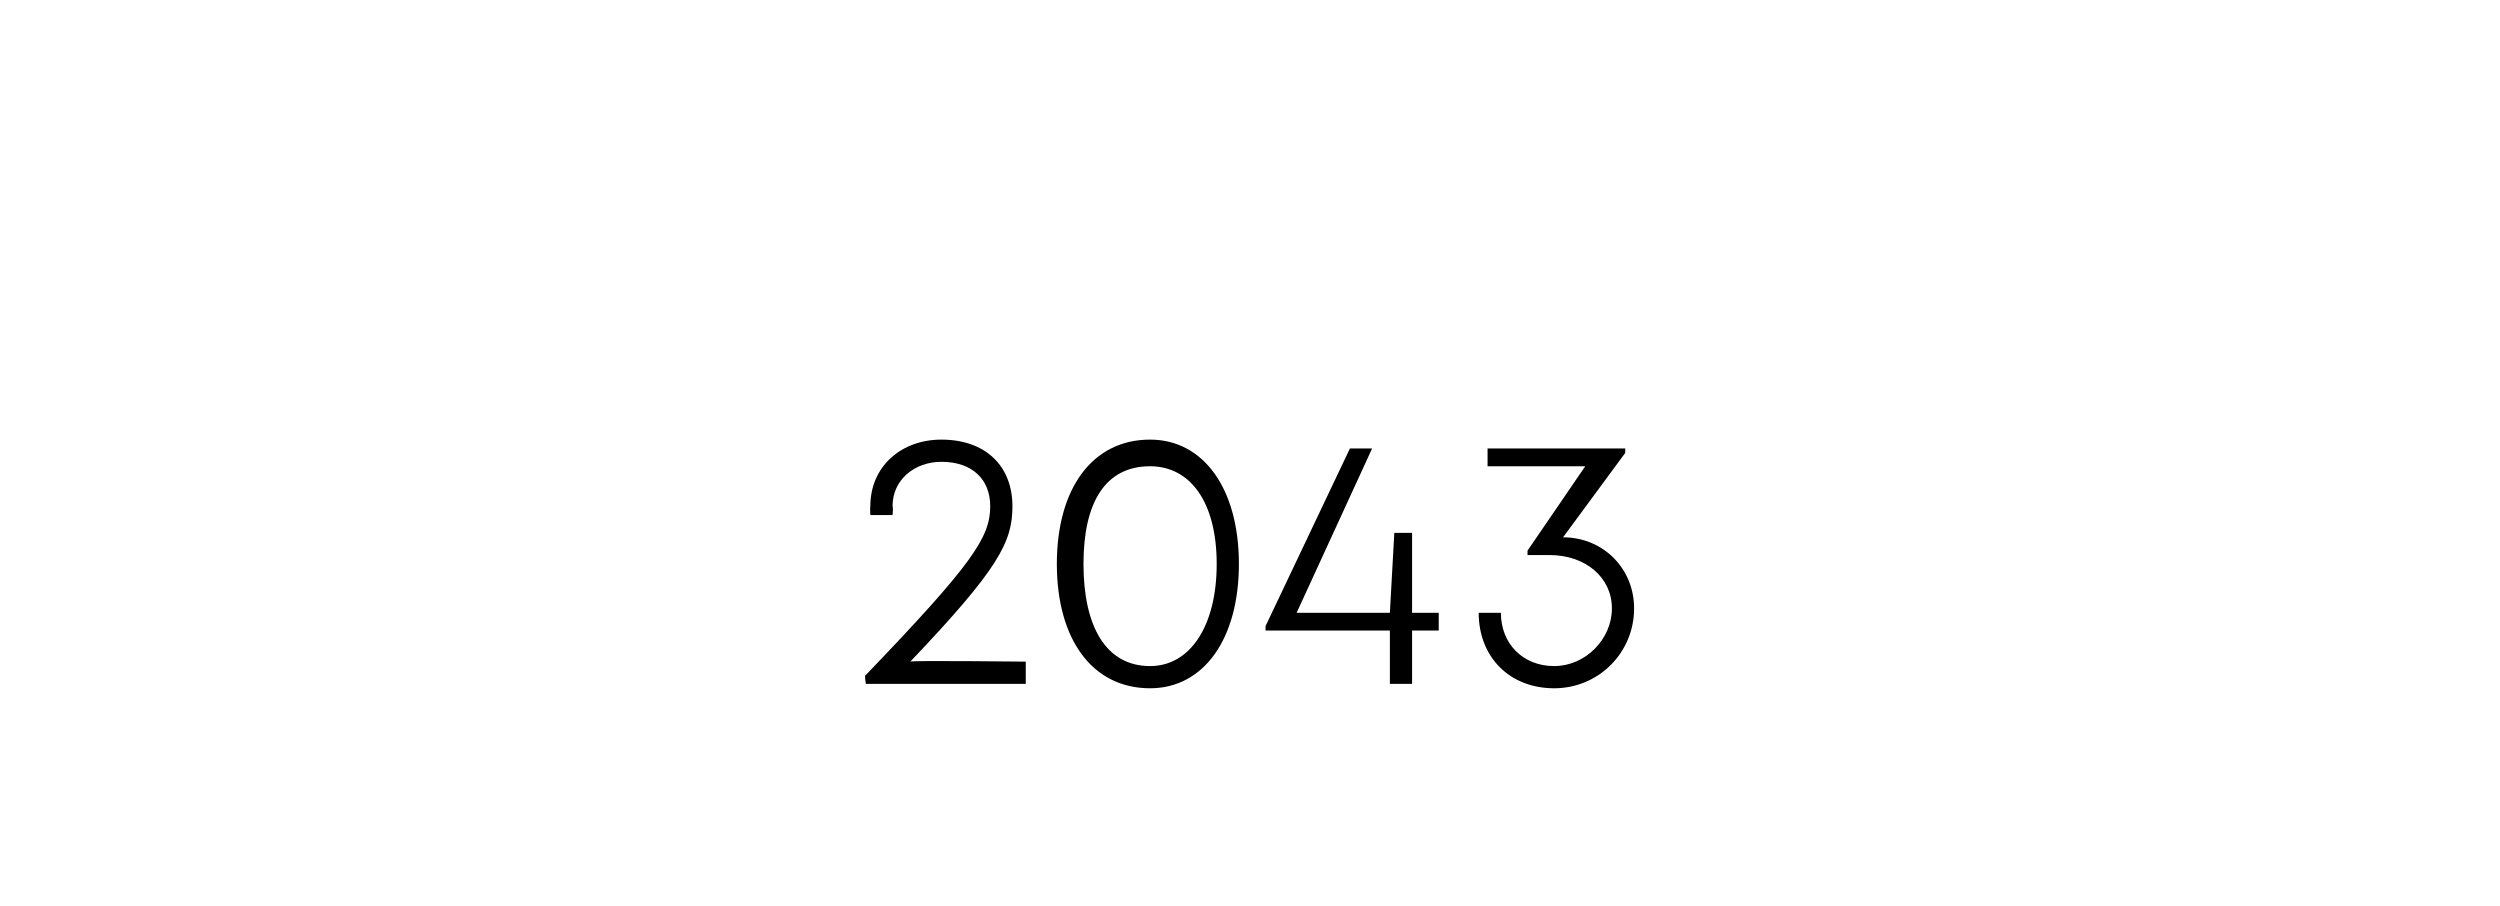 <?xml version="1.0" standalone="no"?><!DOCTYPE svg PUBLIC "-//W3C//DTD SVG 1.1//EN" "http://www.w3.org/Graphics/SVG/1.1/DTD/svg11.dtd"><svg xmlns="http://www.w3.org/2000/svg" version="1.1" width="56.3px" height="20.4px" viewBox="0 -1 56.3 20.4" style="top:-1px">  <desc>2043</desc>  <defs/>  <g id="Polygon527627">    <path d="M 23.1 13.9 L 23.1 14.4 L 19.5 14.4 C 19.5 14.4 19.46 14.19 19.5 14.2 C 21.9 11.7 22.3 11.1 22.3 10.4 C 22.3 9.8 21.9 9.4 21.2 9.4 C 20.6 9.4 20.1 9.8 20.1 10.4 C 20.12 10.43 20.1 10.6 20.1 10.6 L 19.6 10.6 C 19.6 10.6 19.59 10.43 19.6 10.4 C 19.6 9.5 20.3 8.9 21.2 8.9 C 22.2 8.9 22.8 9.5 22.8 10.4 C 22.8 11.2 22.5 11.8 20.5 13.9 C 20.49 13.87 23.1 13.9 23.1 13.9 Z M 23.8 11.7 C 23.8 10 24.6 8.9 25.9 8.9 C 27.1 8.9 27.9 10 27.9 11.7 C 27.9 13.4 27.1 14.5 25.9 14.5 C 24.6 14.5 23.8 13.4 23.8 11.7 Z M 27.4 11.7 C 27.4 10.3 26.8 9.5 25.9 9.5 C 24.9 9.5 24.4 10.3 24.4 11.7 C 24.4 13.1 24.9 14 25.9 14 C 26.8 14 27.4 13.1 27.4 11.7 Z M 32.4 13.2 L 31.8 13.2 L 31.8 14.4 L 31.3 14.4 L 31.3 13.2 L 28.5 13.2 L 28.5 13.1 L 30.4 9.1 L 30.9 9.1 L 29.2 12.8 L 31.3 12.8 L 31.4 11 L 31.8 11 L 31.8 12.8 L 32.4 12.8 L 32.4 13.2 Z M 35.2 11.1 C 36.1 11.1 36.8 11.8 36.8 12.7 C 36.8 13.7 36 14.5 35 14.5 C 34 14.5 33.3 13.8 33.3 12.8 C 33.3 12.8 33.8 12.8 33.8 12.8 C 33.8 13.5 34.3 14 35 14 C 35.7 14 36.3 13.4 36.3 12.7 C 36.3 12 35.7 11.5 34.9 11.5 C 34.94 11.5 34.4 11.5 34.4 11.5 L 34.4 11.4 L 35.7 9.5 L 33.5 9.5 L 33.5 9.1 L 36.6 9.1 L 36.6 9.2 L 35.2 11.1 C 35.2 11.1 35.2 11.07 35.2 11.1 Z " stroke="none" fill="#000"/>  </g></svg>